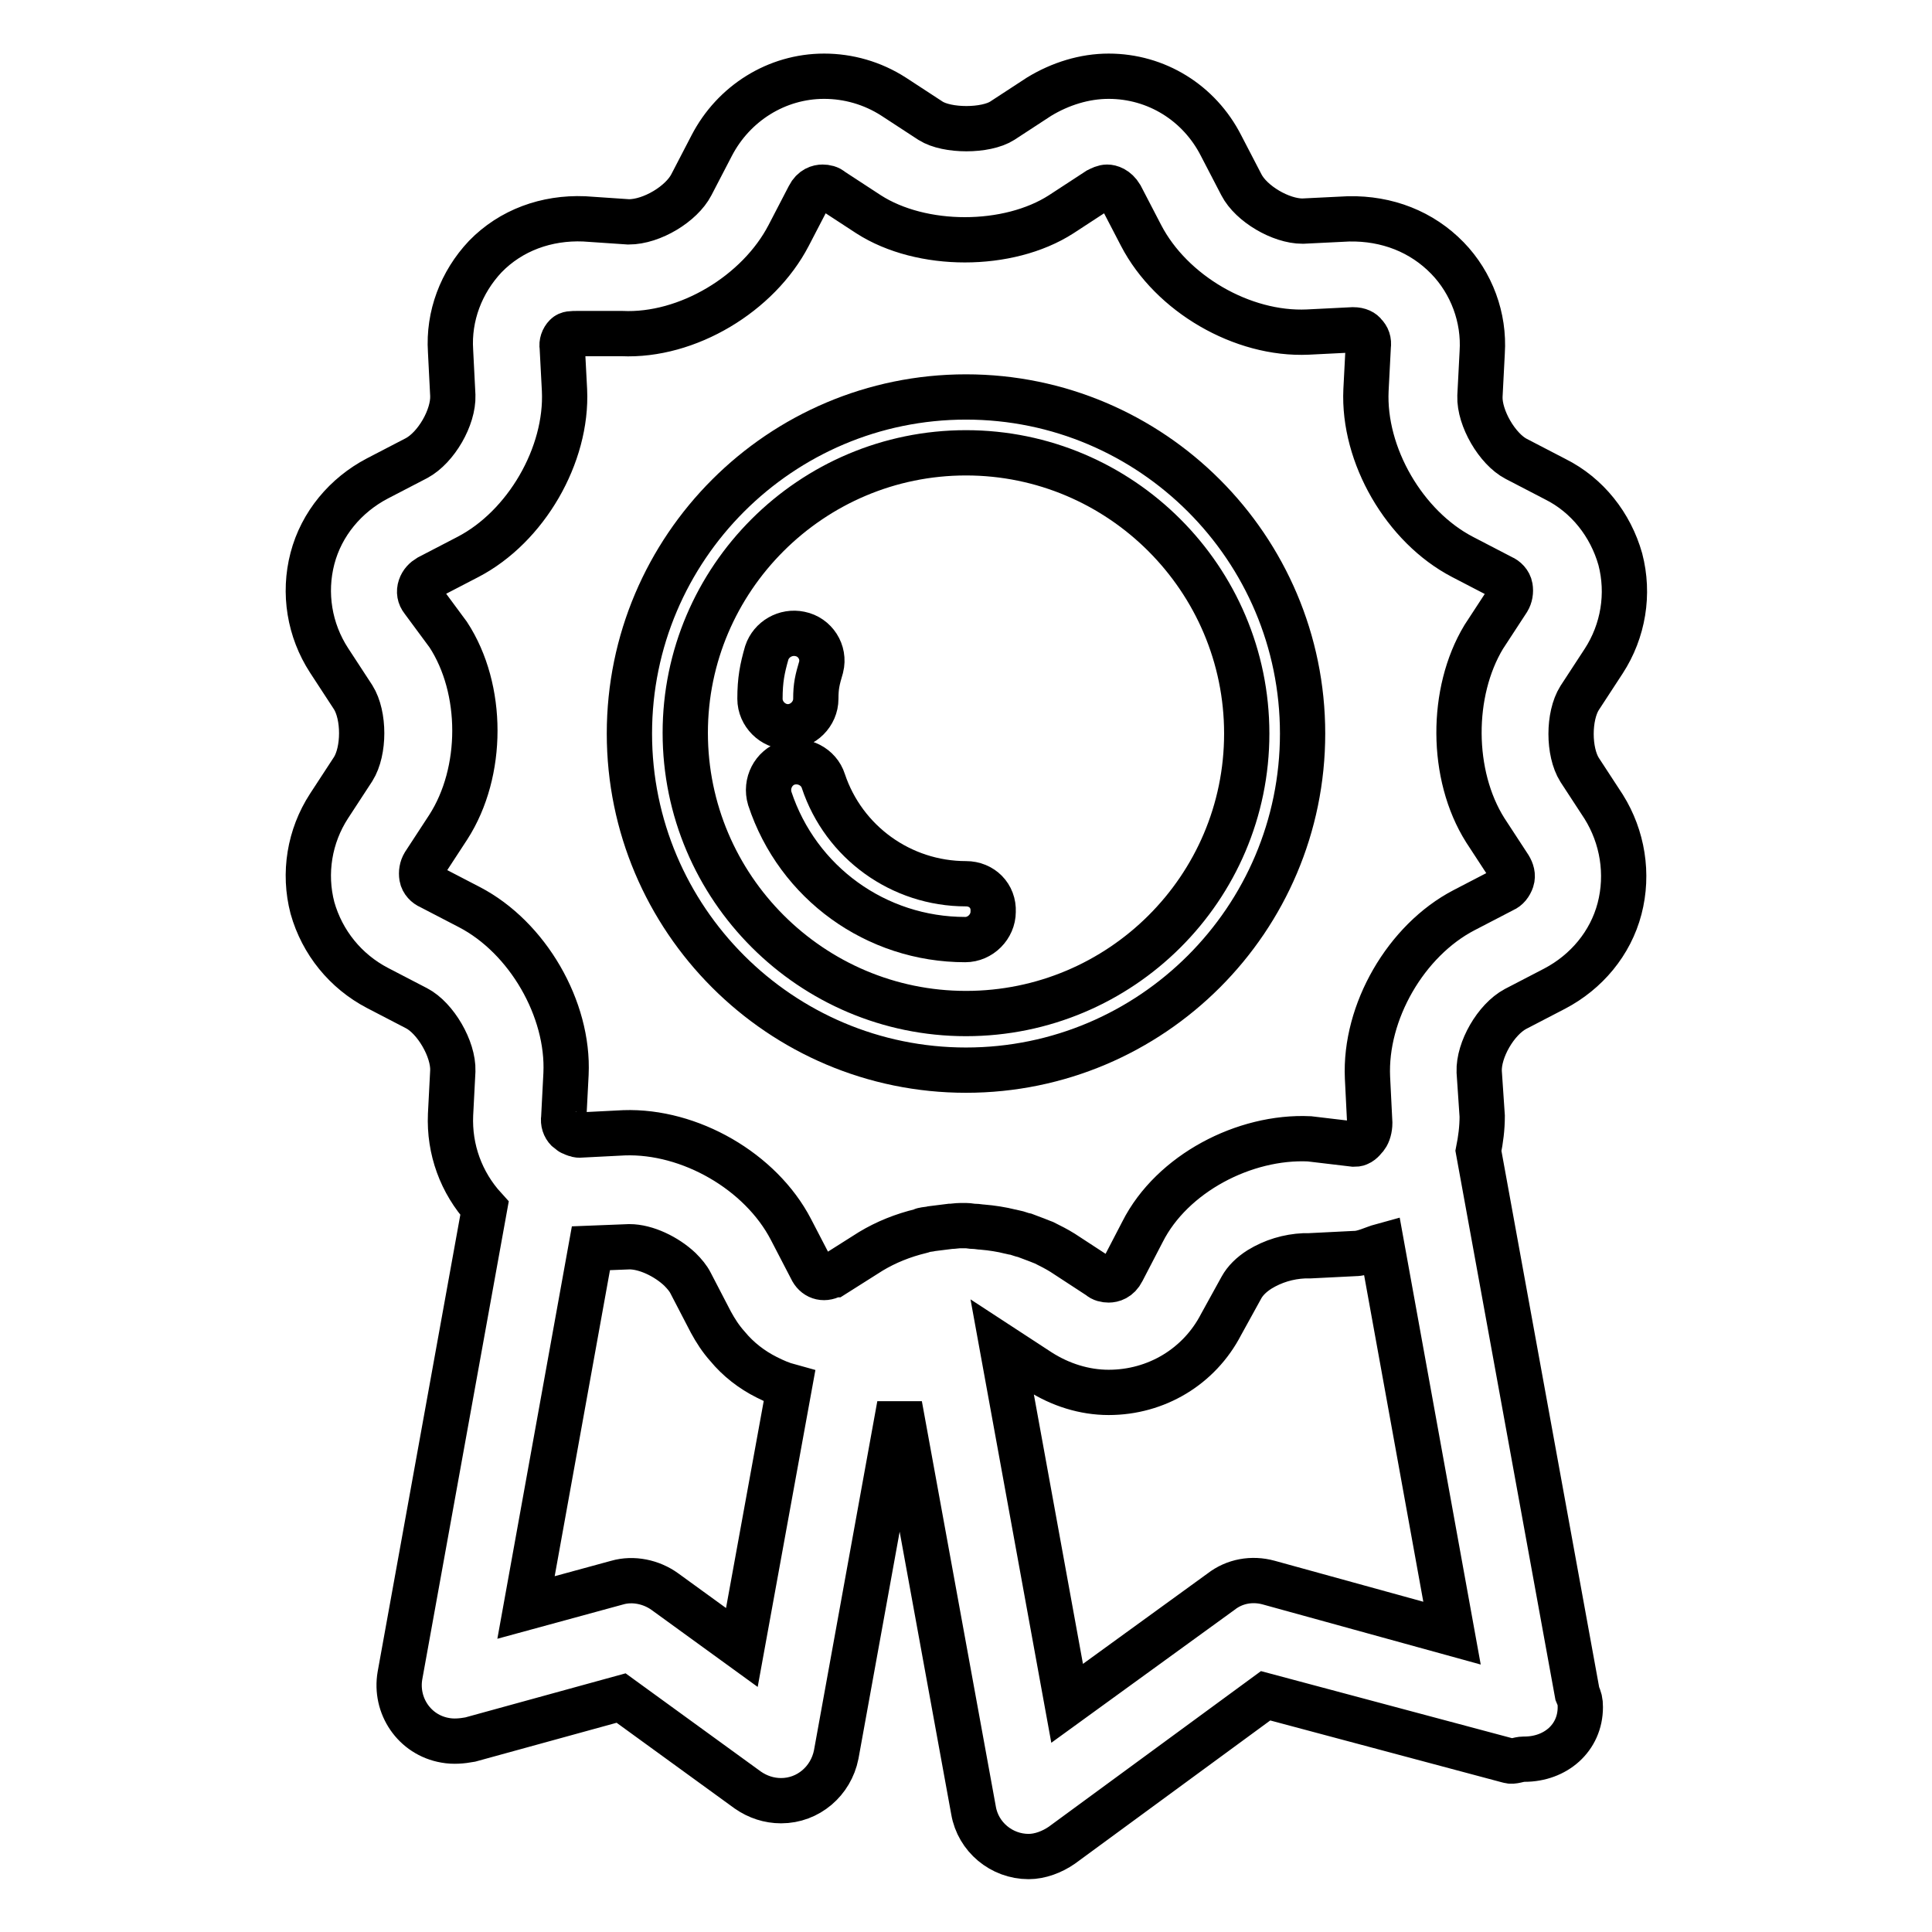 <?xml version="1.0" encoding="utf-8"?>
<!-- Svg Vector Icons : http://www.onlinewebfonts.com/icon -->
<!DOCTYPE svg PUBLIC "-//W3C//DTD SVG 1.1//EN" "http://www.w3.org/Graphics/SVG/1.1/DTD/svg11.dtd">
<svg version="1.1" xmlns="http://www.w3.org/2000/svg" xmlns:xlink="http://www.w3.org/1999/xlink" x="0px" y="0px" viewBox="0 0 256 256" enable-background="new 0 0 256 256" xml:space="preserve">
<g> <path stroke-width="6" fill-opacity="0" stroke="#000000"  d="M128,52.6c-24.6,0-44.6,20-44.6,44.6c0,24.6,20,44.6,44.6,44.6c24.6,0,44.6-20,44.6-44.6 C172.6,72.6,152.6,52.6,128,52.6z M128,134.3c-20.5,0-37.2-16.7-37.2-37.2C90.8,76.7,107.5,60,128,60c20.5,0,37.2,16.7,37.2,37.2 C165.2,117.7,148.5,134.3,128,134.3z"/> <path stroke-width="6" fill-opacity="0" stroke="#000000"  d="M108.1,92.6c0-1.7,0.2-2.5,0.7-4.2c0.5-2-0.8-4-2.8-4.4c-1.9-0.4-3.8,0.7-4.4,2.5c-0.6,2.1-0.9,3.6-0.9,6.1 c0,2,1.7,3.7,3.7,3.7S108.1,94.6,108.1,92.6z M128,117.1c-8.6,0-16.2-5.5-18.9-13.6c-0.6-1.9-2.7-3-4.7-2.4c-1.9,0.6-3,2.7-2.4,4.7 c3.7,11.2,14.1,18.7,25.9,18.7c2,0,3.7-1.7,3.7-3.7C131.7,118.7,130.1,117.1,128,117.1z"/> <path stroke-width="6" fill-opacity="0" stroke="#000000"  d="M212.5,106.9l-3.2-4.9c-1.5-2.4-1.5-7.1,0-9.5l3.2-4.9c2.6-4,3.4-8.9,2.2-13.5c-1.3-4.6-4.4-8.5-8.6-10.6 l-5.2-2.7c-2.5-1.3-4.9-5.4-4.8-8.3l0.3-5.8c0.3-4.6-1.4-9.2-4.6-12.5c-3.4-3.5-8-5.3-13.1-5.2l-6.1,0.3c-2.9,0-6.8-2.3-8.1-4.8 l-2.7-5.2c-2.9-5.7-8.6-9.2-14.9-9.2c-3.2,0-6.4,1-9.2,2.7l-4.9,3.2c-2.2,1.4-7.3,1.4-9.5,0l-4.9-3.2c-2.8-1.8-6-2.7-9.2-2.7 c-6.3,0-12,3.6-14.9,9.2l-2.7,5.2c-1.3,2.5-5.2,4.9-8.3,4.9h0L77.4,29c-5-0.2-9.7,1.5-13.1,5c-3.2,3.4-4.9,7.9-4.6,12.5l0.3,5.9 c0.1,2.9-2.2,6.9-4.8,8.3L50,63.4c-4.2,2.2-7.4,6-8.6,10.6c-1.2,4.6-0.4,9.5,2.2,13.5l3.2,4.9c1.5,2.4,1.5,7.1,0,9.5l-3.2,4.9 c-2.6,4-3.4,8.9-2.2,13.5c1.3,4.6,4.4,8.4,8.6,10.6l5.2,2.7c2.5,1.3,4.9,5.4,4.8,8.3l-0.3,5.8c-0.2,4.6,1.4,9,4.5,12.4L53,222 c-0.7,4,1.9,7.9,6,8.6c1.1,0.2,2.2,0.1,3.3-0.1l20-5.5l16.8,12.2c1.3,0.9,2.8,1.4,4.4,1.4c3.6,0,6.6-2.6,7.3-6.1l8.4-46.3l9.8,53.7 c0.6,3.5,3.7,6.1,7.3,6.1c1.5,0,3.1-0.6,4.4-1.5l27-19.8l32.2,8.6c0.6,0.2,1.3-0.2,2-0.2h0.1c4.1,0,7.4-2.8,7.4-6.9 c0-0.8-0.1-1.1-0.4-1.8l-13.1-71.9c0.3-1.5,0.5-3,0.5-4.6L196,142c-0.1-2.9,2.2-6.9,4.8-8.3l5.2-2.7c4.2-2.2,7.4-6,8.6-10.6 C215.8,115.8,215,110.9,212.5,106.9z M98.3,218.3l-10.2-7.4c-1.8-1.3-4.2-1.8-6.3-1.2l-12.1,3.3l8.6-47.6l5.1-0.2 c2.2,0,4.9,1.3,6.7,3c0.6,0.6,1.1,1.2,1.4,1.8l2.7,5.2l0,0c0.6,1.1,1.3,2.2,2.2,3.2c1.4,1.7,3.2,3.1,5.2,4.1c1,0.5,1.9,0.9,3,1.2 L98.3,218.3L98.3,218.3z M168.1,209.7c-2.2-0.6-4.5-0.2-6.3,1.2l-20.4,14.8l-8.6-47.2l4.9,3.2c2.8,1.8,6,2.8,9.2,2.8 c6.3,0,12-3.4,14.9-9l2.7-4.9c0.5-0.9,1.3-1.7,2.4-2.4c1.8-1.1,3.8-1.7,5.9-1.8h0l0.7,0l6-0.3c1.2,0,2.5-0.7,3.6-1l9.3,51.3 L168.1,209.7L168.1,209.7z M196.8,110l3.2,4.9c0.3,0.5,0.5,1.1,0.3,1.7c-0.2,0.6-0.6,1.1-1.1,1.3l-5.2,2.7 c-7.7,4-13.2,13.5-12.8,22.2l0.3,6c0,0.7-0.2,1.4-0.5,1.8c-0.2,0.2-0.5,0.7-1,0.9c-0.2,0.1-0.4,0.1-0.6,0.1h0l-5.9-0.7 c-8.6-0.4-18.2,4.6-22.1,12.3l-2.7,5.2c-0.5,1-1.3,1.2-1.8,1.2c-0.4,0-0.9-0.1-1.2-0.4l-4.9-3.2c-0.8-0.5-1.6-0.9-2.4-1.3 c-0.3-0.1-0.7-0.3-1-0.4c-0.5-0.2-1.1-0.4-1.6-0.6c-0.5-0.1-0.9-0.3-1.4-0.4c-0.2,0-0.4-0.1-0.5-0.1c-1.2-0.3-2.5-0.5-3.7-0.6 c-0.3,0-0.7-0.1-1.1-0.1c-0.4,0-0.7-0.1-1.1-0.1c-0.2,0-0.5,0-0.7,0c-0.5,0-1,0.1-1.4,0.1c-0.8,0.1-1.6,0.2-2.4,0.3 c-0.4,0.1-0.8,0.1-1.2,0.2c-0.1,0-0.1,0.1-0.2,0.1c-2.5,0.6-4.7,1.5-6.7,2.7l-4.9,3.1c-0.1,0-0.2,0.1-0.3,0.1 c-1.1,0.6-2.2,0.2-2.7-0.9l-2.7-5.2c-4-7.7-13.4-13.1-22.1-12.8l-5.9,0.3c0,0-0.1,0-0.1,0c-0.2,0-0.3-0.1-0.4-0.1 c-0.1,0-0.3-0.1-0.5-0.2c0,0-0.1,0-0.2-0.1c-0.1-0.1-0.3-0.2-0.4-0.3c-0.4-0.4-0.6-1-0.5-1.6l0.3-5.8c0.4-8.6-5.1-18.1-12.8-22.1 l-5.2-2.7c-0.5-0.2-1-0.7-1.1-1.3c-0.1-0.6,0-1.2,0.3-1.7l3.2-4.9c4.7-7.3,4.7-18.3,0-25.5L56,79.5c-0.4-0.5-0.5-1.1-0.3-1.7 c0.2-0.6,0.6-1,1.1-1.3l5.2-2.7c7.7-4,13.2-13.5,12.8-22.1L74.5,46c-0.1-0.5,0.1-1.1,0.5-1.5c0.3-0.3,0.7-0.3,1.6-0.3h0l5.8,0 c8.7,0.4,18.1-5.3,22.1-13l2.7-5.2c0.5-1,1.3-1.2,1.8-1.2c0.4,0,0.9,0.1,1.2,0.4l4.9,3.2c7,4.5,18.5,4.5,25.5,0l4.9-3.2 c0.4-0.2,0.8-0.4,1.2-0.4c0.4,0,1.2,0.2,1.8,1.2l2.7,5.2c4,7.7,13.4,13.2,22.1,12.8l6-0.3c0.8,0,1.3,0.3,1.5,0.6 c0.4,0.4,0.6,0.9,0.5,1.6l-0.3,5.8c-0.4,8.6,5.1,18.1,12.8,22.1l5.2,2.7c0.5,0.2,1,0.7,1.1,1.3c0.1,0.6,0,1.2-0.3,1.7l-3.2,4.9 C192.2,91.7,192.2,102.7,196.8,110L196.8,110z"/></g>
</svg>